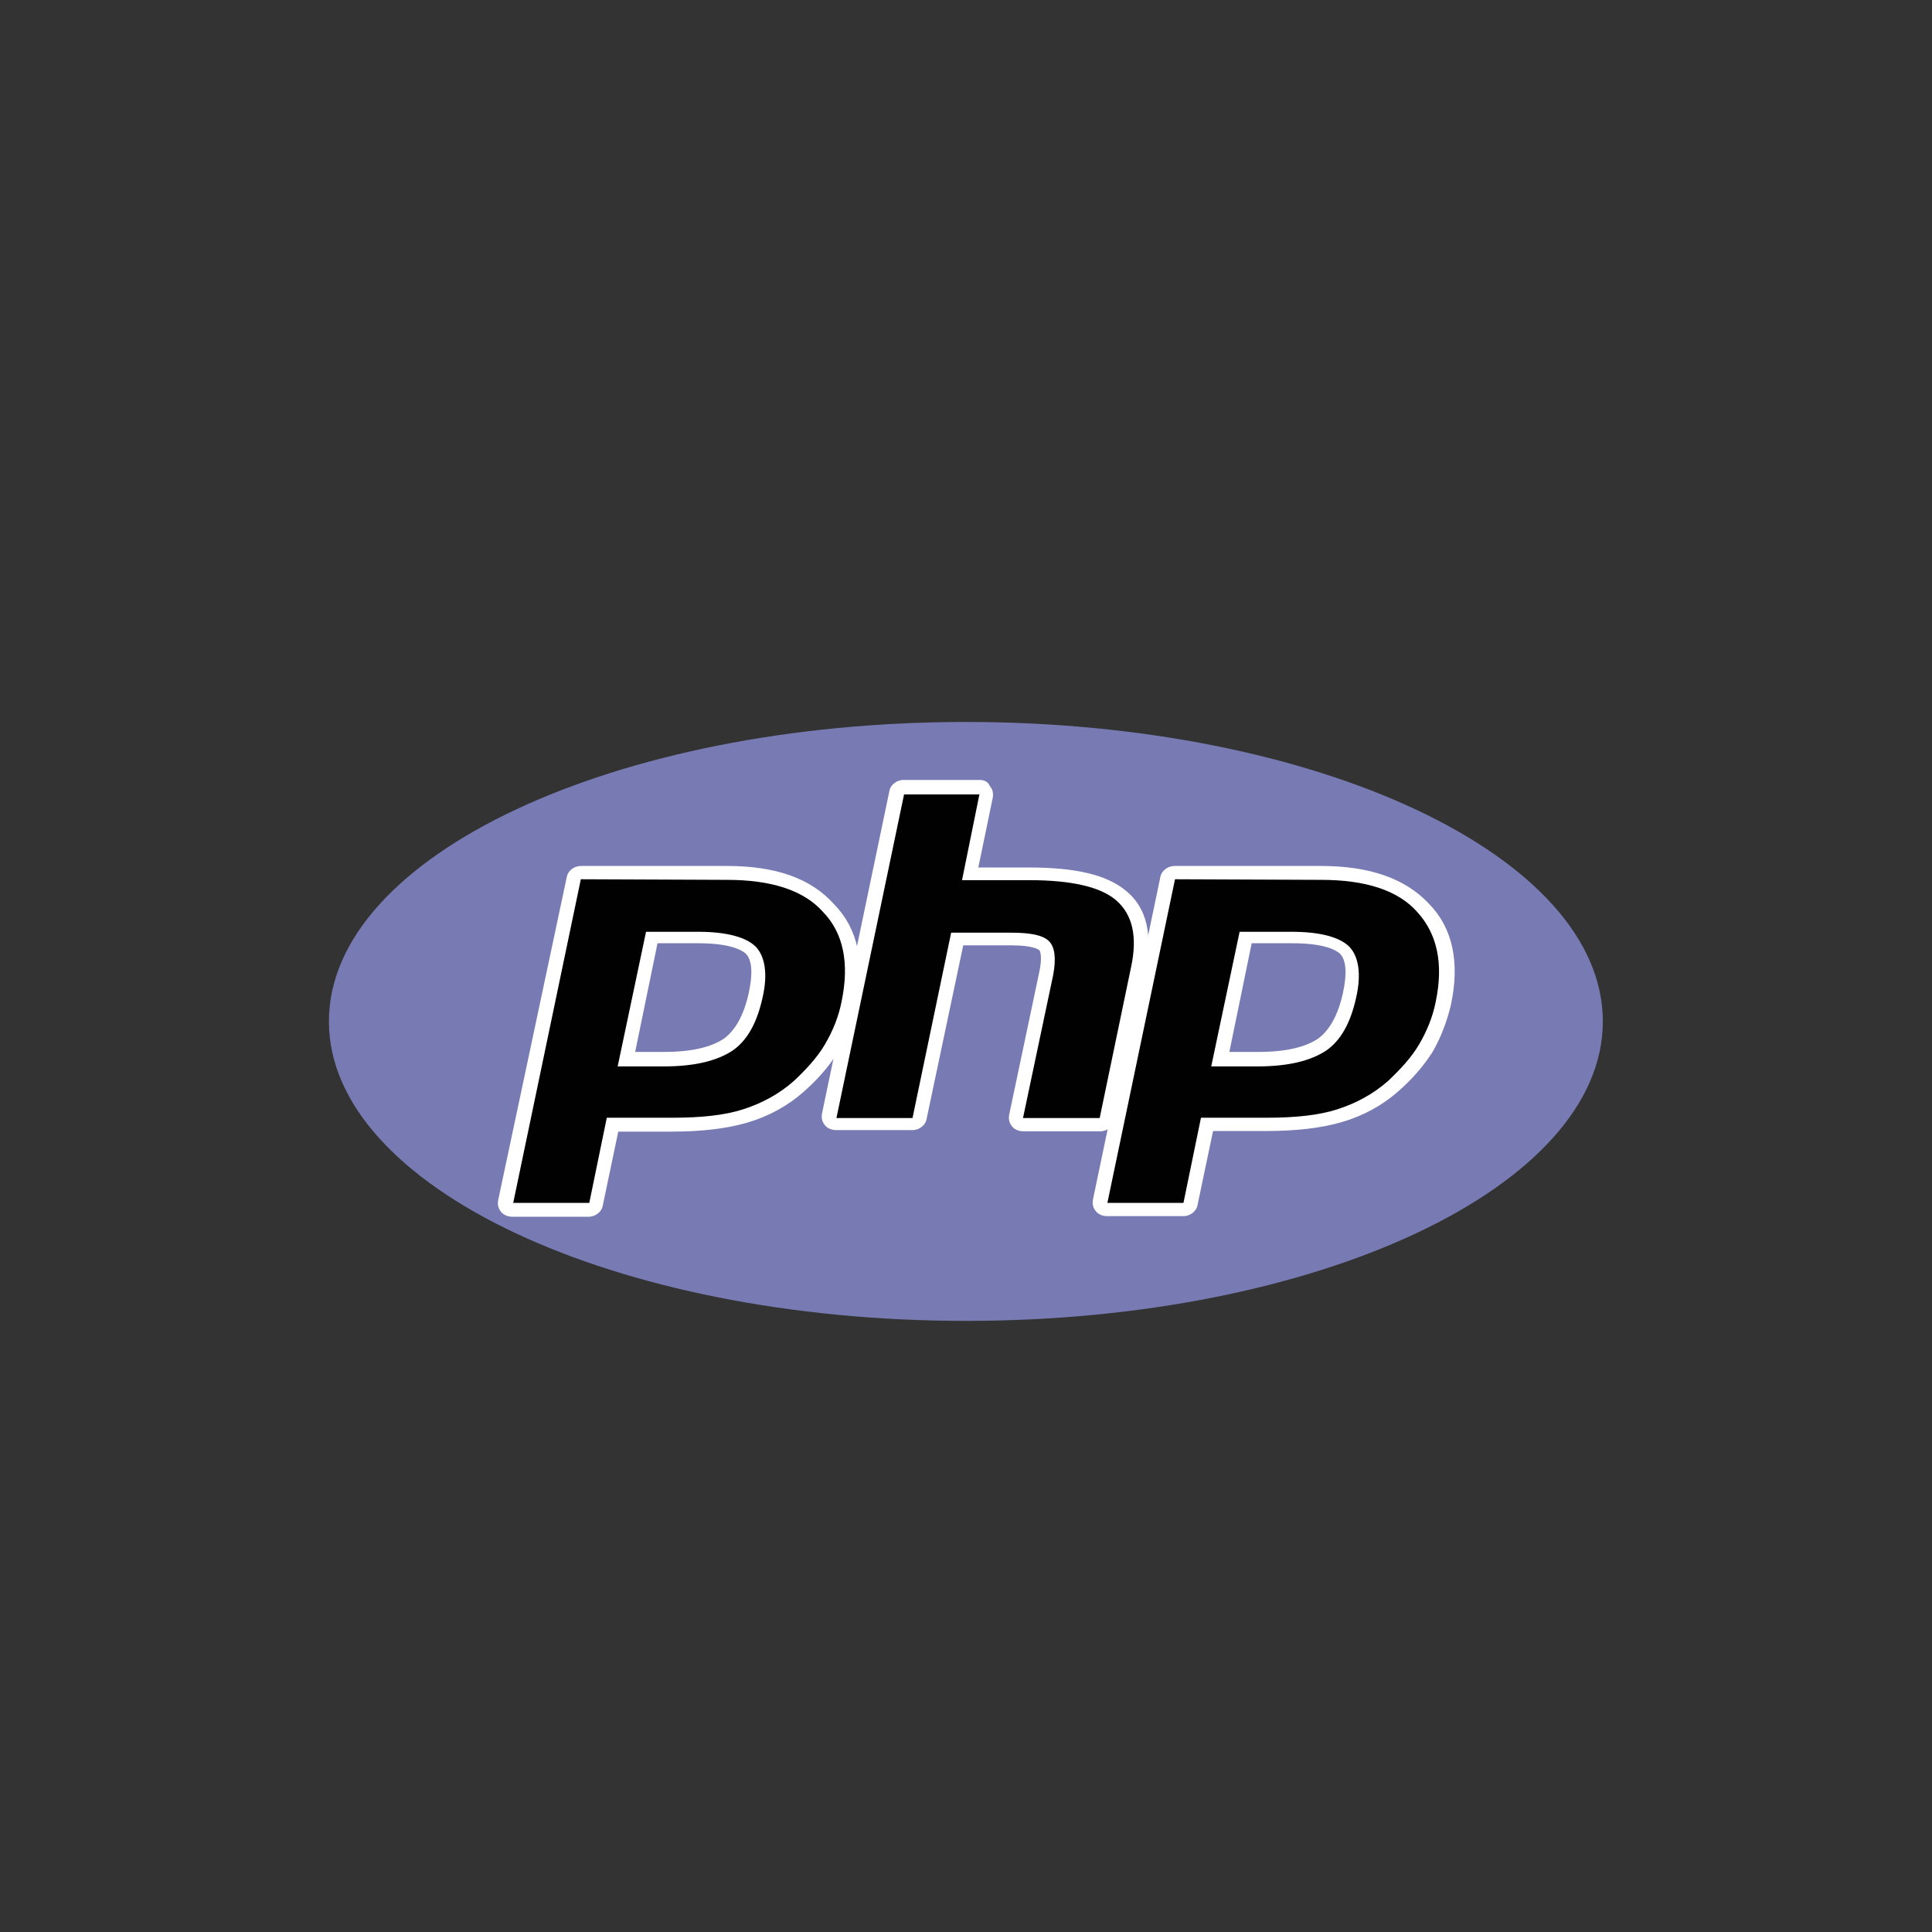 <?xml version="1.0" encoding="utf-8"?>
<!-- Generator: Adobe Illustrator 20.1.0, SVG Export Plug-In . SVG Version: 6.00 Build 0)  -->
<svg version="1.1" id="Layer_1" xmlns="http://www.w3.org/2000/svg" xmlns:xlink="http://www.w3.org/1999/xlink" x="0px" y="0px"
	 viewBox="0 0 400 400" style="enable-background:new 0 0 400 400;" xml:space="preserve">
<rect x="0" y="0" width="400" height="400" fill="#333333" stroke="none"/>
<style type="text/css">
	.st0{fill:#787BB3;}
	.st1{fill:#010101;}
	.st2{fill:#FFFFFF;}
</style>
<g id="g3438" transform="matrix(1.25,0,0,-1.25,-4.4,394.299)">
	<g id="g3464">
		<g>
			<g id="g3466">
				<g id="g3472" transform="translate(288,27.359)">
					<path id="path3474" class="st0" d="M-124.5,69.3C-66.2,69.3-19,91.5-19,118.9s-47.3,49.6-105.5,49.6s-105.5-22.2-105.5-49.6
						S-182.7,69.3-124.5,69.3"/>
				</g>
			</g>
		</g>
	</g>
	<g id="g3476">
		<g>
			<g id="g3478">
				<g id="g3484" transform="translate(161.734,145.307)">
					<path id="path3486" class="st1" d="M-48.3-5.3c4.8,0,8.4,0.8,10.6,2.4c2.3,1.6,3.8,4.4,4.6,8.2c0.8,3.6,0.4,6.1-0.9,7.5
						c-1.3,1.4-4.3,2.1-8.7,2.1h-7.6l-4.3-20.2C-54.6-5.3-48.3-5.3-48.3-5.3z M-73.4-30.3c-0.3,0-0.7,0.1-0.9,0.4
						c-0.2,0.2-0.3,0.5-0.2,0.9l11.2,53.6c0.1,0.5,0.5,0.9,1.2,0.9h24.2c7.6,0,13.3-2,16.8-5.7c3.6-3.8,4.7-9.1,3.3-15.8
						c-0.5-2.7-1.5-5.2-2.9-7.5c-1.4-2.3-3.2-4.4-5.3-6.2c-2.6-2.3-5.6-3.9-8.8-4.9c-3.2-1-7.2-1.4-12.1-1.4h-9.8l-2.8-13.3
						c-0.1-0.5-0.5-0.9-1.2-0.9C-60.8-30.3-73.4-30.3-73.4-30.3z"/>
				</g>
				<g id="g3488" transform="translate(159.224,197.307)">
					<path id="path3490" class="st2" d="M-46.8-38.1h6.7c5.3,0,7.2-1.1,7.9-1.7c1.1-1.1,1.2-3.4,0.5-6.6c-0.8-3.6-2.2-6.1-4.1-7.5
						c-2.1-1.4-5.3-2.2-9.9-2.2h-4.8L-46.8-38.1z M-35.3-25.3h-24.2c-1.1,0-2.1-0.8-2.3-1.7l-11.4-53.7c-0.1-0.7,0-1.3,0.5-1.9
						c0.4-0.5,1.1-0.8,1.9-0.8h12.6c1.1,0,2.1,0.8,2.3,1.7l2.6,12.4h8.8c5,0,9.2,0.5,12.6,1.5s6.6,2.7,9.3,5.1
						c2.3,2,4.1,4.1,5.6,6.4c1.4,2.4,2.4,5,3.1,7.9c1.5,7,0.3,12.7-3.6,16.7C-21.4-27.3-27.3-25.3-35.3-25.3 M-53.4-58.5h7.6
						c5.1,0,8.8,0.9,11.4,2.6c2.5,1.7,4.1,4.7,5,8.8c0.9,3.9,0.4,6.8-1.1,8.4c-1.6,1.6-4.8,2.5-9.6,2.5h-8.6L-53.4-58.5 M-35.3-27.6
						c7.3,0,12.7-1.7,15.9-5.3c3.4-3.5,4.4-8.5,3.1-14.8c-0.5-2.6-1.5-5-2.8-7.2c-1.3-2.2-3.1-4.1-5.1-6c-2.5-2.2-5.3-3.7-8.4-4.7
						s-7-1.4-11.8-1.4h-10.8l-2.9-14.1h-12.6l11.2,53.6L-35.3-27.6"/>
				</g>
				<g id="g3492" transform="translate(311.583,116.307)">
					<path id="path3494" class="st1" d="M-138.7,13c-0.3,0-0.7,0.1-0.9,0.4c-0.2,0.2-0.3,0.5-0.2,0.9l5,23.7
						c0.4,2.3,0.3,3.8-0.3,4.6c-0.4,0.4-1.6,1.1-5.3,1.1h-9.1l-6.2-29.8c-0.1-0.5-0.5-0.9-1.2-0.9h-12.6c-0.3,0-0.7,0.1-0.9,0.4
						c-0.2,0.2-0.3,0.5-0.2,0.9l11.2,53.6c0.1,0.5,0.5,0.9,1.2,0.9h12.6c0.3,0,0.7-0.1,0.9-0.4c0.2-0.2,0.3-0.5,0.2-0.9l-2.7-13h9.7
						c7.4,0,12.4-1.2,15.3-3.7c2.9-2.5,3.9-6.6,2.7-12l-5.2-25c-0.1-0.5-0.5-0.9-1.2-0.9h-12.8V13z"/>
				</g>
				<g id="g3496" transform="translate(293.661,271.057)">
					<path id="path3498" class="st2" d="M-127.9-84.8h-12.6c-1.1,0-2.1-0.8-2.3-1.7l-11.2-53.6c-0.1-0.7,0-1.3,0.5-1.9
						c0.4-0.5,1.1-0.8,1.9-0.8h12.6c1.1,0,2.1,0.8,2.3,1.7l6.1,28.9h8.1c3.7,0,4.5-0.8,4.5-0.8c0.2-0.2,0.5-1.3,0-3.6l-5-23.7
						c-0.1-0.7,0-1.3,0.5-1.9c0.4-0.5,1.1-0.8,1.9-0.8h12.7c1.1,0,2.1,0.8,2.3,1.7l5.2,25c1.2,5.9,0.2,10.3-3.2,13.1
						c-3.2,2.7-8.4,3.9-16.2,3.9h-8.3l2.4,11.6c0.1,0.7,0,1.3-0.5,1.9C-126.5-85.1-127.1-84.8-127.9-84.8 M-127.9-87.1l-2.9-14.3
						h11.1c7,0,11.9-1.1,14.5-3.4c2.6-2.3,3.5-5.9,2.4-11l-5.2-25h-12.7l5,23.7c0.5,2.7,0.3,4.6-0.7,5.6c-1,1-3.1,1.4-6.2,1.4h-10
						l-6.4-30.7h-12.6l11.2,53.6h12.4"/>
				</g>
				<g id="g3500" transform="translate(409.55,145.307)">
					<path id="path3502" class="st1" d="M-197.7-5.3c4.8,0,8.4,0.8,10.6,2.4c2.3,1.6,3.8,4.4,4.6,8.2c0.8,3.6,0.4,6.1-0.9,7.5
						c-1.3,1.4-4.3,2.1-8.7,2.1h-7.6l-4.3-20.2C-204.1-5.3-197.7-5.3-197.7-5.3z M-222.7-30.3c-0.3,0-0.7,0.1-0.9,0.4
						c-0.2,0.2-0.3,0.5-0.2,0.9l11.2,53.6c0.1,0.5,0.5,0.9,1.2,0.9h24.2c7.6,0,13.3-2,16.8-5.7c3.6-3.8,4.7-9.1,3.3-15.8
						c-0.5-2.7-1.5-5.2-2.9-7.5c-1.4-2.3-3.2-4.4-5.3-6.2c-2.6-2.3-5.6-3.9-8.8-4.9c-3.2-1-7.2-1.4-12.1-1.4h-9.8l-2.8-13.3
						c-0.1-0.5-0.5-0.9-1.2-0.9C-210.2-30.3-222.7-30.3-222.7-30.3z"/>
				</g>
				<g id="g3504" transform="translate(407.039,197.307)">
					<path id="path3506" class="st2" d="M-196.2-38.1h6.7c5.3,0,7.2-1.1,7.9-1.7c1.1-1.1,1.2-3.4,0.5-6.6c-0.8-3.6-2.2-6.1-4.1-7.5
						c-2.1-1.4-5.3-2.2-9.9-2.2h-4.8L-196.2-38.1z M-184.7-25.3H-209c-1.1,0-2.1-0.8-2.3-1.7l-11.2-53.6c-0.1-0.7,0-1.3,0.5-1.9
						c0.4-0.5,1.1-0.8,1.9-0.8h12.6c1.1,0,2.1,0.8,2.3,1.7l2.6,12.4h8.8c5,0,9.2,0.5,12.6,1.5c3.4,1,6.6,2.7,9.3,5.1
						c2.3,2,4.1,4.1,5.6,6.4c1.4,2.4,2.4,5,3.1,7.9c1.5,7,0.3,12.7-3.6,16.7C-170.8-27.3-176.8-25.3-184.7-25.3 M-202.9-58.5h7.6
						c5.1,0,8.8,0.9,11.4,2.6c2.5,1.7,4.1,4.7,5,8.8c0.9,3.9,0.4,6.8-1.1,8.4c-1.6,1.6-4.8,2.5-9.6,2.5h-8.6L-202.9-58.5
						 M-184.7-27.6c7.3,0,12.7-1.7,15.9-5.3c3.3-3.6,4.4-8.5,3.1-14.8c-0.5-2.6-1.5-5-2.8-7.2s-3.1-4.1-5.1-6
						c-2.5-2.2-5.3-3.7-8.4-4.7c-3.1-1-7-1.4-11.8-1.4h-10.8l-2.9-14.1h-12.6l11.2,53.6L-184.7-27.6"/>
				</g>
			</g>
		</g>
	</g>
</g>
</svg>

